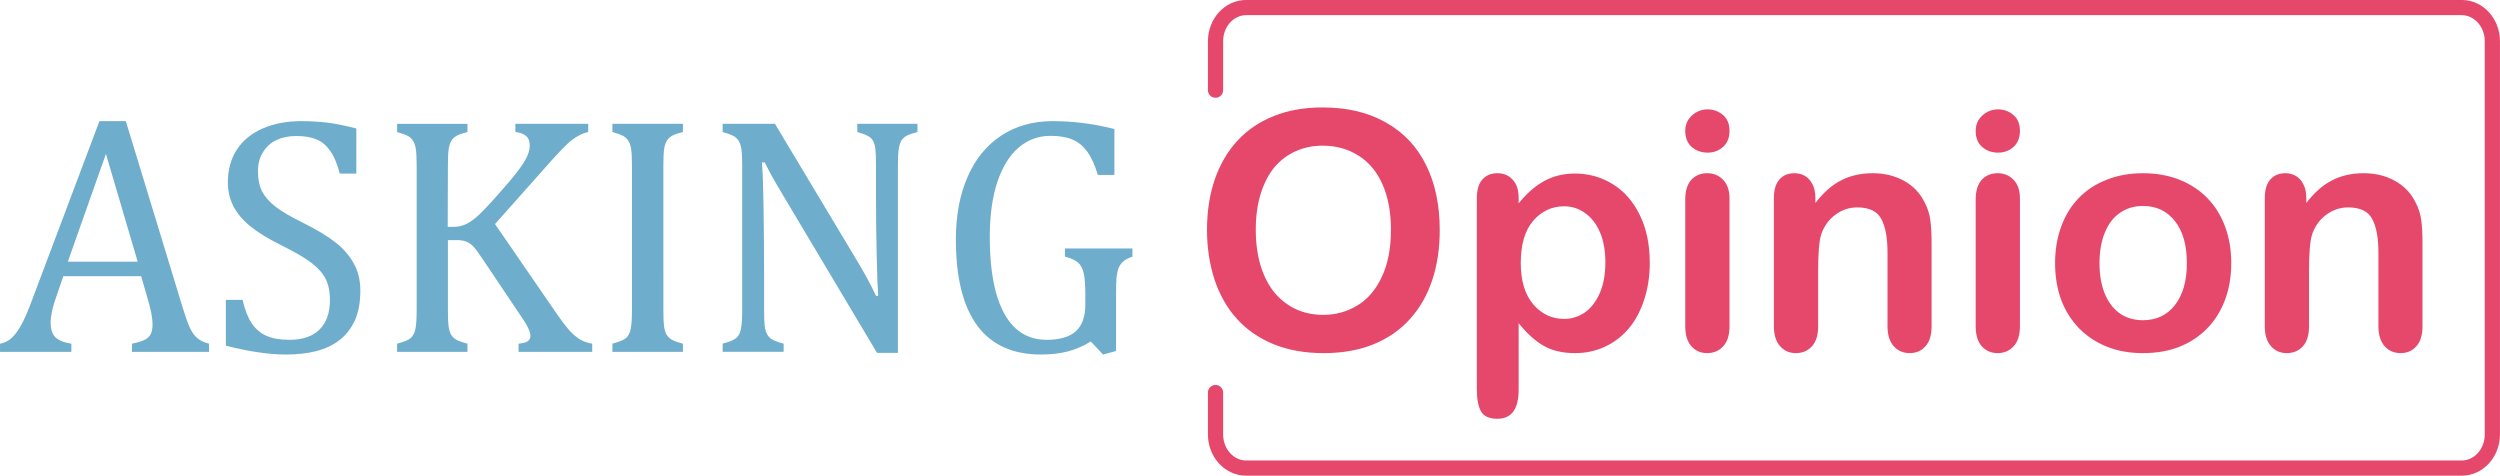 <svg width="314.41mm" height="59.83mm" version="1.1" viewBox="0 0 314.41 59.83" xmlns="http://www.w3.org/2000/svg">
 <g transform="translate(-101.51 -513.18)">
  <path d="m118.11 557.43v-1.029q1.05-0.21 1.555-0.462 0.525-0.252 0.777-0.693 0.252-0.462 0.252-1.218 0-0.714-0.168-1.534-0.168-0.84-0.483-1.87l-0.777-2.71h-9.79l-0.714 2.059q-0.546 1.555-0.714 2.353-0.168 0.798-0.168 1.45 0 1.26 0.63 1.849 0.651 0.588 1.975 0.777v1.029h-8.971v-1.029q1.177-0.189 2.038-1.366 0.882-1.177 1.702-3.361l8.761-23.257h3.319l7.143 23.425q0.504 1.639 0.882 2.5 0.399 0.861 0.945 1.345 0.546 0.483 1.492 0.714v1.029zm-8.067-11.345h8.782l-3.992-13.551zm21.975 4.811q0.42 1.849 1.135 2.92 0.714 1.071 1.849 1.597 1.135 0.504 2.92 0.504 2.458 0 3.76-1.282 1.323-1.282 1.323-3.74 0-1.576-0.546-2.647-0.546-1.071-1.786-2.017-1.24-0.945-3.782-2.206-2.458-1.218-3.887-2.374-1.429-1.177-2.143-2.542-0.693-1.366-0.693-2.983 0-2.353 1.092-4.076 1.113-1.744 3.235-2.689 2.143-0.945 4.895-0.945 1.597 0 3.109 0.168 1.534 0.168 3.824 0.756v5.672h-2.08q-0.483-1.849-1.218-2.878-0.735-1.029-1.723-1.429-0.987-0.42-2.563-0.42-1.366 0-2.458 0.504-1.071 0.504-1.702 1.534-0.63 1.008-0.63 2.416 0 1.492 0.525 2.521 0.546 1.029 1.681 1.912 1.135 0.882 3.361 1.975 2.689 1.345 4.16 2.5 1.492 1.155 2.311 2.647 0.84 1.471 0.84 3.445 0 2.206-0.693 3.74-0.693 1.513-1.933 2.479-1.218 0.945-2.941 1.387-1.702 0.42-3.74 0.42-3.298 0-7.605-1.113v-5.756zm25.799-9.181h0.63q0.798 0 1.45-0.252 0.672-0.252 1.492-0.945 0.819-0.693 2.5-2.584 2.017-2.248 2.752-3.256 0.924-1.198 1.24-2.017 0.252-0.609 0.252-1.177 0-0.84-0.483-1.218-0.483-0.399-1.323-0.483v-1.029h9.16v1.029q-0.672 0.147-1.323 0.525-0.651 0.357-1.345 1.008-0.672 0.63-1.996 2.101l-7.059 7.941 7.647 11.114q1.218 1.765 1.912 2.479 0.693 0.693 1.323 1.029 0.63 0.315 1.345 0.42v1.029h-9.265v-1.029q0.777-0.063 1.135-0.294 0.357-0.231 0.357-0.693 0-0.378-0.252-0.903-0.231-0.546-0.756-1.302l-4.895-7.29q-0.861-1.302-1.26-1.723t-0.861-0.609q-0.462-0.21-1.24-0.21h-1.113v8.803q0 1.408 0.084 2.059 0.105 0.651 0.315 1.029 0.231 0.378 0.651 0.63 0.441 0.252 1.408 0.504v1.029h-8.845v-1.029q1.302-0.336 1.744-0.735 0.441-0.42 0.567-1.177 0.147-0.756 0.147-2.311v-18.172q0-1.45-0.105-2.101-0.105-0.672-0.357-1.029-0.231-0.378-0.63-0.588-0.399-0.231-1.366-0.504v-1.029h8.845v1.029q-0.924 0.231-1.345 0.462-0.399 0.231-0.651 0.588-0.231 0.336-0.357 1.029-0.105 0.693-0.105 2.143zm27.122 10.462q0 1.408 0.084 2.059 0.105 0.651 0.315 1.029 0.231 0.378 0.651 0.63 0.441 0.252 1.408 0.504v1.029h-8.866v-1.029q1.302-0.336 1.744-0.735 0.441-0.42 0.567-1.177 0.147-0.756 0.147-2.311v-18.172q0-1.45-0.105-2.101-0.105-0.672-0.357-1.029-0.231-0.378-0.63-0.588-0.399-0.231-1.366-0.504v-1.029h8.866v1.029q-0.924 0.231-1.345 0.462-0.399 0.231-0.651 0.588-0.231 0.336-0.357 1.029-0.105 0.693-0.105 2.143zm24.412-6.114q0.756 1.26 1.26 2.206 0.525 0.945 1.071 2.122h0.273q-0.105-1.282-0.189-5.084-0.084-3.824-0.084-6.891v-4.412q0-1.45-0.084-2.122-0.084-0.672-0.315-1.029-0.21-0.357-0.609-0.567-0.378-0.231-1.345-0.504v-1.029h7.563v1.029q-0.945 0.252-1.345 0.462-0.378 0.21-0.63 0.546-0.231 0.336-0.357 1.008-0.126 0.672-0.126 2.206v23.551h-2.626l-11.702-19.622q-1.092-1.828-1.555-2.668-0.462-0.84-0.861-1.66h-0.357q0.147 1.618 0.21 5.861 0.063 4.223 0.063 8.424v4.286q0 1.408 0.084 2.059 0.105 0.651 0.315 1.029 0.231 0.378 0.651 0.63 0.441 0.252 1.408 0.504v1.029h-7.668v-1.029q1.302-0.336 1.744-0.735 0.441-0.42 0.567-1.177 0.147-0.756 0.147-2.311v-18.172q0-1.45-0.105-2.101-0.105-0.672-0.357-1.029-0.231-0.378-0.63-0.588-0.399-0.231-1.366-0.504v-1.029h6.576zm32.521 11.261-1.639 0.441-1.534-1.639q-1.366 0.84-2.857 1.24-1.492 0.399-3.424 0.399-5.315 0-8.004-3.635-2.689-3.655-2.689-10.84 0-4.475 1.471-7.857 1.471-3.382 4.223-5.189 2.752-1.828 6.471-1.828 1.954 0 3.76 0.231 1.807 0.21 4.013 0.756v5.777h-2.08q-0.567-1.891-1.345-2.941-0.777-1.071-1.87-1.513-1.071-0.462-2.731-0.462-2.29 0-4.013 1.471-1.723 1.471-2.689 4.349-0.945 2.857-0.945 6.912 0 4.118 0.798 7.038 0.819 2.92 2.416 4.412 1.597 1.471 3.929 1.471 2.479 0 3.676-1.071 1.198-1.092 1.198-3.34v-1.26q0-1.891-0.21-2.731-0.189-0.84-0.693-1.302-0.504-0.462-1.66-0.756v-1.029h8.488v1.029q-0.756 0.252-1.135 0.588-0.378 0.315-0.588 0.798-0.189 0.483-0.273 1.198-0.063 0.693-0.063 1.996z" style="fill:#6eadcb;paint-order:fill markers stroke;stroke-linecap:square;stroke-width:.259" aria-label="ASKING"/>
  <path d="m267.84 526.69q4.647 0 7.97 1.896 3.343 1.875 5.055 5.361 1.712 3.465 1.712 8.153 0 3.465-0.938 6.298-0.938 2.833-2.813 4.912-1.875 2.079-4.606 3.18-2.731 1.101-6.257 1.101-3.506 0-6.278-1.121-2.772-1.141-4.627-3.2-1.855-2.059-2.813-4.953-0.938-2.894-0.938-6.257 0-3.445 0.978-6.319 0.999-2.874 2.874-4.892 1.875-2.018 4.566-3.078 2.691-1.08 6.115-1.08zm8.601 15.368q0-3.282-1.06-5.687t-3.037-3.628q-1.957-1.243-4.505-1.243-1.814 0-3.363 0.693-1.529 0.673-2.65 1.977-1.101 1.304-1.753 3.343-0.632 2.018-0.632 4.545 0 2.548 0.632 4.606 0.652 2.059 1.814 3.424 1.182 1.345 2.691 2.018 1.529 0.673 3.343 0.673 2.324 0 4.26-1.162 1.957-1.162 3.098-3.587 1.162-2.425 1.162-5.972zm16.061-3.975v0.673q1.569-1.936 3.261-2.833 1.692-0.917 3.832-0.917 2.568 0 4.729 1.325 2.16 1.325 3.404 3.873 1.264 2.548 1.264 6.033 0 2.568-0.734 4.729-0.713 2.14-1.977 3.608-1.264 1.447-2.996 2.242-1.712 0.775-3.689 0.775-2.385 0-4.015-0.958-1.61-0.958-3.078-2.813v8.357q0 3.669-2.67 3.669-1.569 0-2.079-0.958-0.51-0.938-0.51-2.752v-24.011q0-1.59 0.693-2.364 0.693-0.795 1.896-0.795 1.182 0 1.916 0.815 0.754 0.795 0.754 2.303zm10.905 8.092q0-2.201-0.673-3.771-0.673-1.59-1.875-2.425-1.182-0.856-2.629-0.856-2.303 0-3.893 1.814-1.569 1.814-1.569 5.34 0 3.322 1.569 5.177 1.569 1.834 3.893 1.834 1.386 0 2.568-0.795 1.182-0.815 1.896-2.425 0.713-1.61 0.713-3.893zm15.613-8.051v16.082q0 1.671-0.795 2.527-0.795 0.856-2.018 0.856t-1.998-0.876q-0.754-0.876-0.754-2.507v-15.919q0-1.651 0.754-2.487 0.775-0.836 1.998-0.836t2.018 0.836q0.795 0.836 0.795 2.324zm-2.752-5.748q-1.162 0-1.998-0.713-0.815-0.713-0.815-2.018 0-1.182 0.836-1.936 0.856-0.775 1.977-0.775 1.08 0 1.916 0.693 0.836 0.693 0.836 2.018 0 1.284-0.815 2.018-0.815 0.713-1.936 0.713zm13.554 5.666v0.673q1.468-1.936 3.2-2.833 1.753-0.917 4.015-0.917 2.201 0 3.934 0.958 1.732 0.958 2.589 2.711 0.55 1.019 0.713 2.201t0.163 3.017v10.354q0 1.671-0.775 2.527-0.754 0.856-1.977 0.856-1.243 0-2.018-0.876-0.775-0.876-0.775-2.507v-9.274q0-2.752-0.775-4.199-0.754-1.468-3.037-1.468-1.488 0-2.711 0.897-1.223 0.876-1.794 2.425-0.408 1.243-0.408 4.647v6.971q0 1.692-0.795 2.548-0.775 0.836-2.018 0.836-1.203 0-1.977-0.876-0.775-0.876-0.775-2.507v-16.082q0-1.59 0.693-2.364 0.693-0.795 1.896-0.795 0.734 0 1.325 0.346 0.591 0.346 0.938 1.04 0.367 0.693 0.367 1.692zm25.723 0.082v16.082q0 1.671-0.795 2.527-0.795 0.856-2.018 0.856-1.223 0-1.998-0.876-0.754-0.876-0.754-2.507v-15.919q0-1.651 0.754-2.487 0.775-0.836 1.998-0.836 1.223 0 2.018 0.836 0.795 0.836 0.795 2.324zm-2.752-5.748q-1.162 0-1.998-0.713-0.815-0.713-0.815-2.018 0-1.182 0.836-1.936 0.856-0.775 1.977-0.775 1.08 0 1.916 0.693 0.836 0.693 0.836 2.018 0 1.284-0.815 2.018-0.815 0.713-1.936 0.713zm29.33 13.901q0 2.487-0.775 4.586-0.775 2.099-2.242 3.608-1.468 1.508-3.506 2.324-2.038 0.795-4.586 0.795-2.527 0-4.545-0.815t-3.506-2.324q-1.468-1.529-2.242-3.587-0.754-2.079-0.754-4.586 0-2.527 0.775-4.627t2.222-3.587q1.447-1.488 3.506-2.283 2.059-0.815 4.545-0.815 2.527 0 4.586 0.815 2.059 0.815 3.526 2.324 1.468 1.508 2.222 3.587 0.775 2.079 0.775 4.586zm-5.585 0q0-3.404-1.508-5.299-1.488-1.896-4.015-1.896-1.631 0-2.874 0.856-1.243 0.836-1.916 2.487-0.673 1.651-0.673 3.852 0 2.181 0.652 3.812 0.673 1.631 1.896 2.507 1.243 0.856 2.915 0.856 2.527 0 4.015-1.896 1.508-1.916 1.508-5.279zm15.022-8.235v0.673q1.468-1.936 3.2-2.833 1.753-0.917 4.015-0.917 2.201 0 3.934 0.958 1.732 0.958 2.589 2.711 0.55 1.019 0.713 2.201t0.163 3.017v10.354q0 1.671-0.775 2.527-0.754 0.856-1.977 0.856-1.243 0-2.018-0.876-0.775-0.876-0.775-2.507v-9.274q0-2.752-0.775-4.199-0.754-1.468-3.037-1.468-1.488 0-2.711 0.897-1.223 0.876-1.794 2.425-0.408 1.243-0.408 4.647v6.971q0 1.692-0.795 2.548-0.775 0.836-2.018 0.836-1.203 0-1.977-0.876-0.775-0.876-0.775-2.507v-16.082q0-1.59 0.693-2.364 0.693-0.795 1.896-0.795 0.734 0 1.325 0.346 0.591 0.346 0.938 1.04 0.367 0.693 0.367 1.692z" style="fill:#e6486c;paint-order:fill markers stroke;stroke-linecap:square;stroke-width:.251" aria-label="Opinion"/>
  <path d="m254.38 524.52v-6.147c0-2.35 1.724-4.242 3.865-4.242h152.85c2.141 0 3.865 1.892 3.865 4.242v49.435c0 2.35-1.724 4.242-3.865 4.242h-152.85c-2.141 0-3.865-1.892-3.865-4.242v-5.258" style="fill:none;paint-order:stroke fill markers;stroke-linecap:round;stroke-linejoin:round;stroke-width:1.912;stroke:#e6486c"/>
 </g>
</svg>
